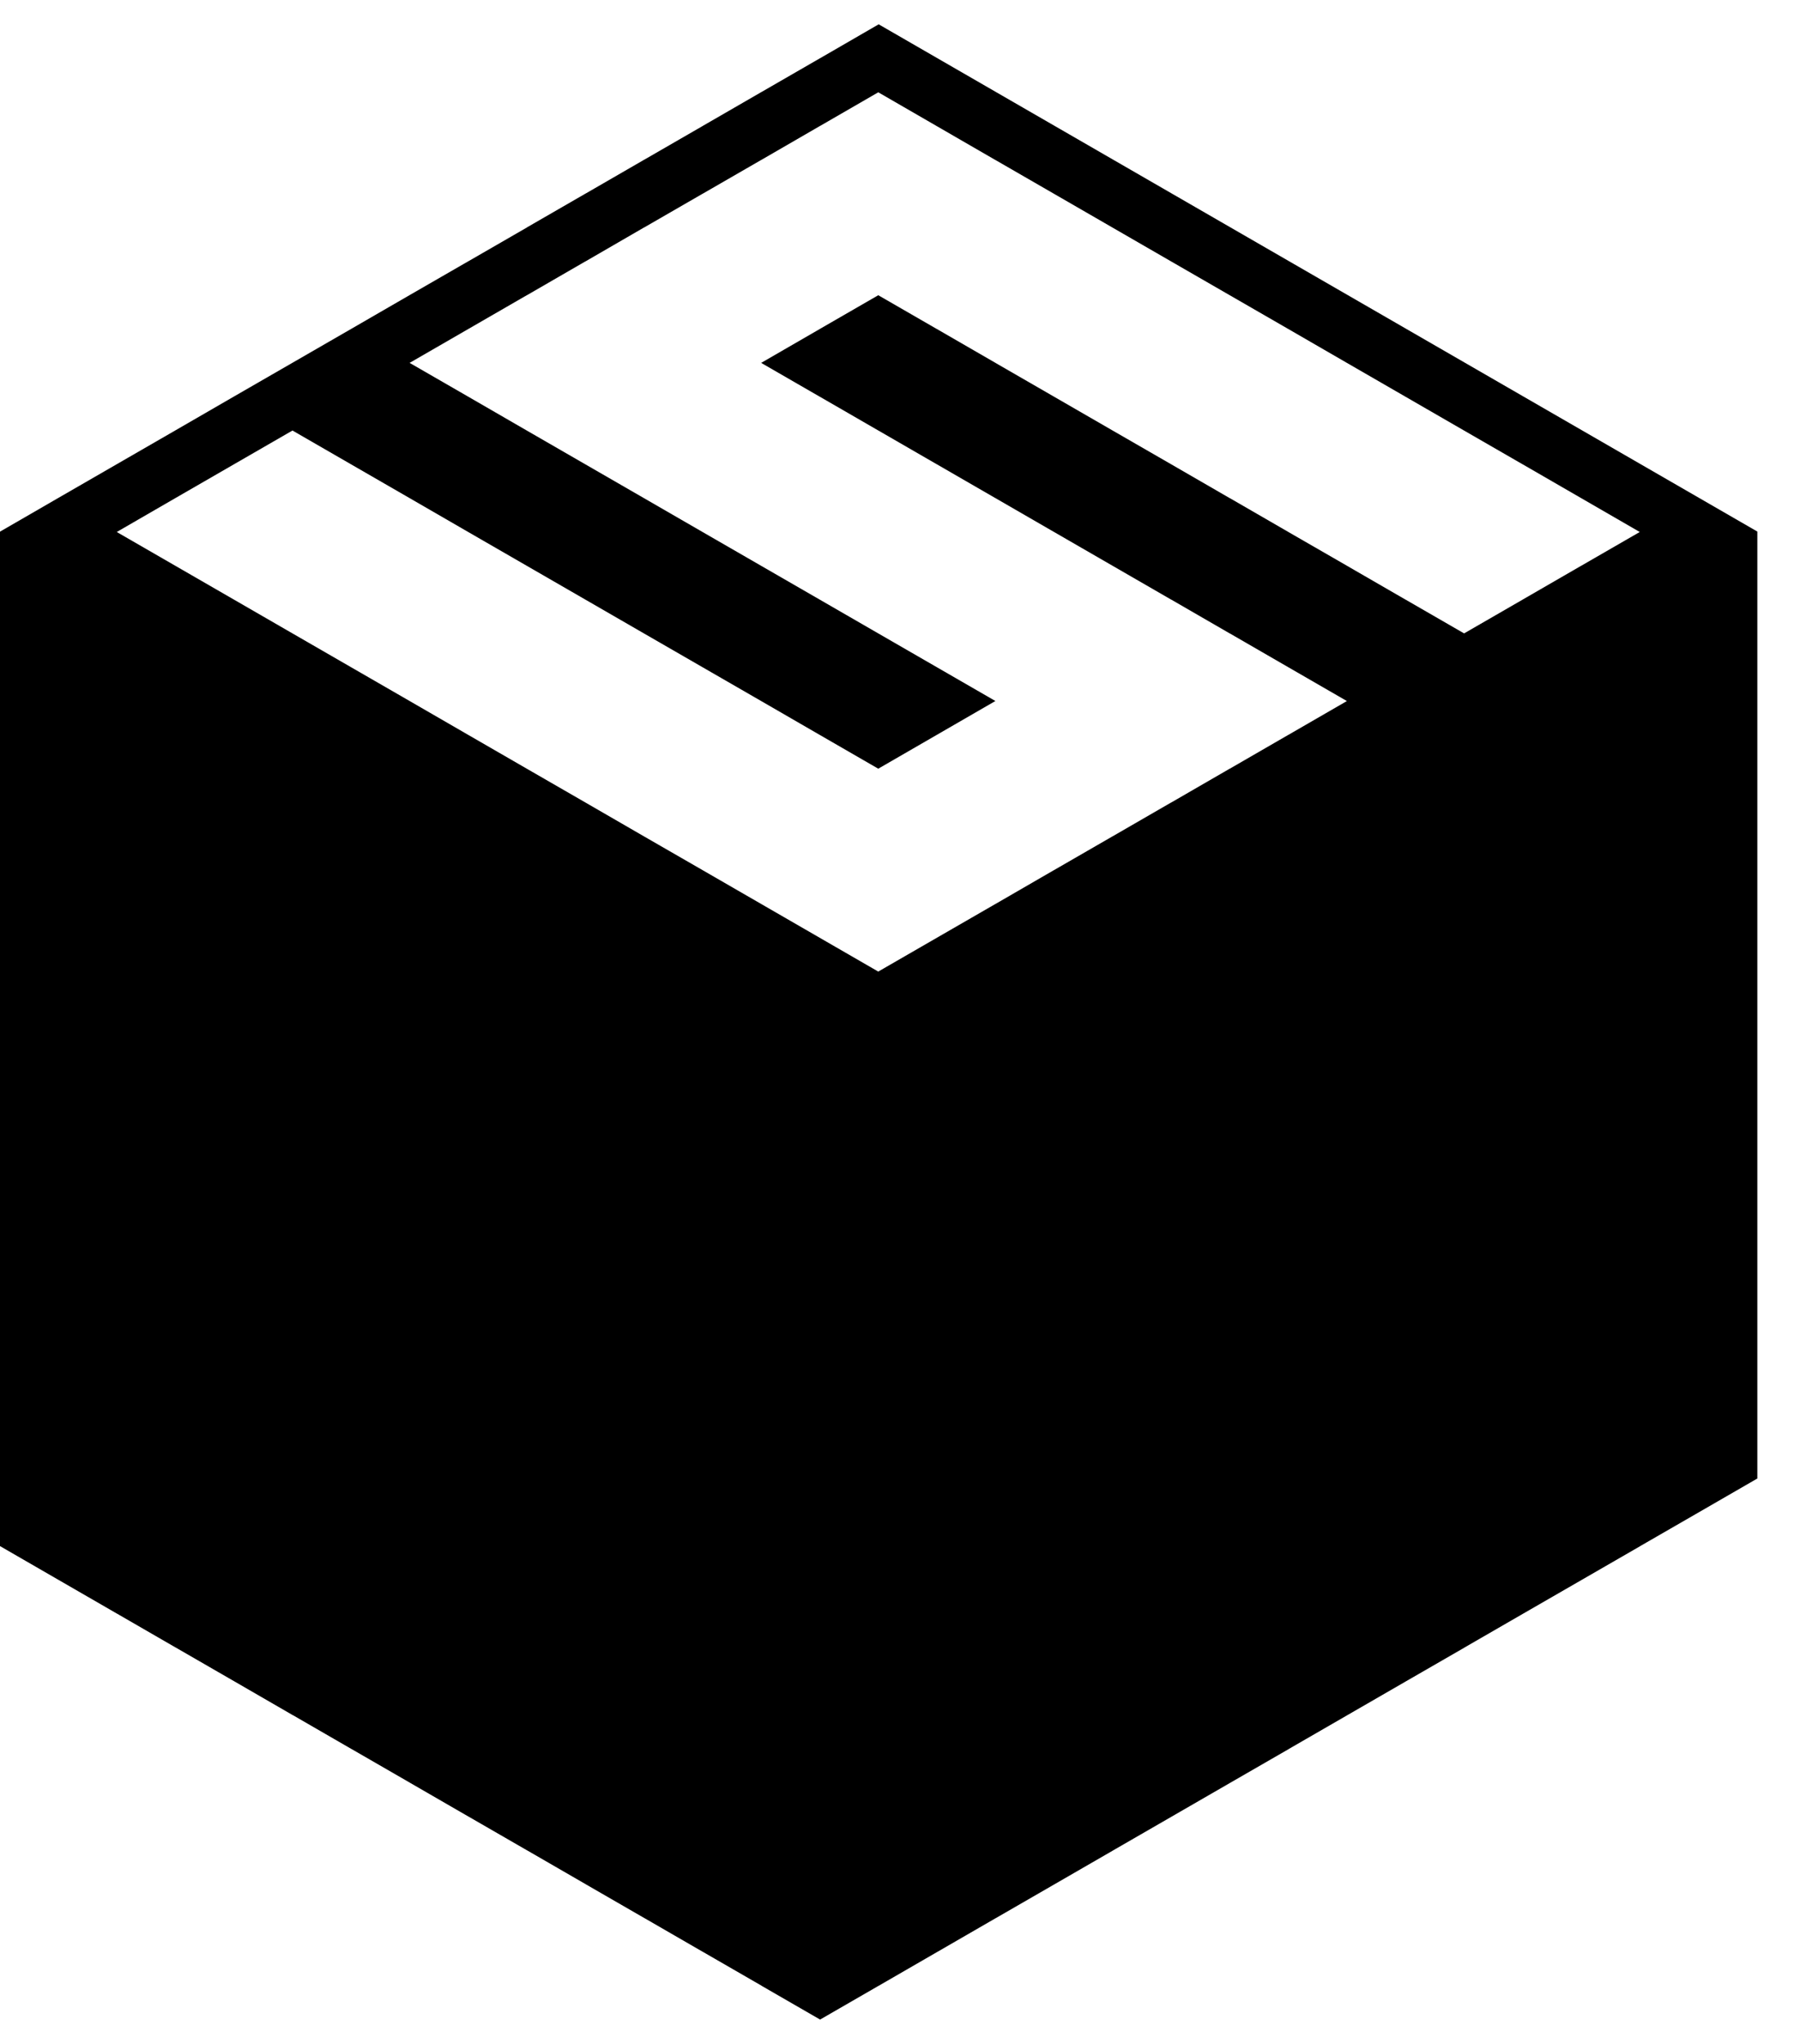 <svg width="37" height="42" viewBox="0 0 37 42" fill="none" xmlns="http://www.w3.org/2000/svg">
<g clip-path="url(#clip0_2145_8721)">
<path fill-rule="evenodd" clip-rule="evenodd" d="M18.061 0.5H18.062L36.123 10.923V30.382L34.919 31.077L33.715 31.771V31.772L32.51 32.467L31.306 33.161L30.102 33.856V33.857L28.898 34.551L27.694 35.246L26.49 35.941V35.942L25.286 36.636L24.082 37.331L22.879 38.025H22.878V38.026L21.674 38.721L20.471 39.415H20.47L19.267 40.11H19.265V40.111L18.062 40.806H18.061L16.858 41.5H16.857L15.654 40.806H15.653V40.804L14.45 40.11H14.449L13.246 39.415H13.245L12.042 38.721H12.041V38.72L10.838 38.025H10.837L9.634 37.331H9.633L8.43 36.636H8.429V36.635L7.226 35.941H7.225L6.022 35.246H6.02L4.818 34.551H4.816V34.55L3.613 33.856H3.612L2.409 33.161H2.408L1.204 32.466L0 31.771V10.925L1.204 10.229L3.612 8.84L4.816 8.144L6.02 7.45L7.225 6.755L8.429 6.059L9.633 5.365H9.634L10.837 4.671V4.669H10.838L12.041 3.975H12.042L13.245 3.28H13.246L14.449 2.586V2.585H14.45L15.653 1.89H15.654L16.857 1.196H16.858L18.061 0.5ZM22.869 11.626L24.073 12.321H24.075L25.277 13.016H25.279L26.482 13.711L27.686 14.406L26.483 15.101H26.482L25.279 15.796H25.277L24.075 16.491H24.073L22.87 17.186H22.869L21.666 17.88H21.665L20.462 18.576H20.461L18.053 19.965L15.645 18.575L14.441 17.88L13.236 17.186L12.032 16.49L10.828 15.796L9.624 15.101L8.42 14.405L6.012 13.016L4.808 12.321L2.4 10.932L3.604 10.236L6.012 8.847L8.42 10.236L9.624 10.932L12.032 12.321L13.236 13.016L15.645 14.405L16.849 15.101L18.053 15.796L20.461 14.405L18.053 13.016L16.849 12.321L14.441 10.932L13.236 10.236L10.828 8.847L9.624 8.151L8.42 7.457L9.624 6.762L10.828 6.067H10.83L12.032 5.372H12.034L13.236 4.676H13.238L14.441 3.982H14.442L15.645 3.288H15.646L16.849 2.592H16.85L18.053 1.897H18.054L20.461 3.288H20.462L21.665 3.982L24.073 5.372L26.482 6.761L27.686 7.457L30.094 8.847L31.298 9.541H31.299L33.706 10.932L32.503 11.626H32.502L31.299 12.321L31.298 12.322L30.095 13.016L30.094 13.015L28.891 12.321H28.89L27.687 11.626L27.686 11.625L26.483 10.932L26.482 10.931L25.279 10.236H25.277L24.075 9.541L24.073 9.54L22.869 8.846L21.665 8.151L20.462 7.457L20.461 7.456L19.258 6.761H19.257L18.054 6.067H18.053L16.85 6.761L16.849 6.762L15.646 7.457L16.849 8.151H16.85L18.053 8.846H18.054L19.257 9.541H19.258L20.461 10.236H20.462L21.665 10.931L22.869 11.626Z" fill="black"/>
</g>
<defs>
<clipPath id="clip0_2145_8721">
<rect width="36.123" height="41" fill="white" transform="translate(0 0.5)"/>
</clipPath>
</defs>
</svg>
